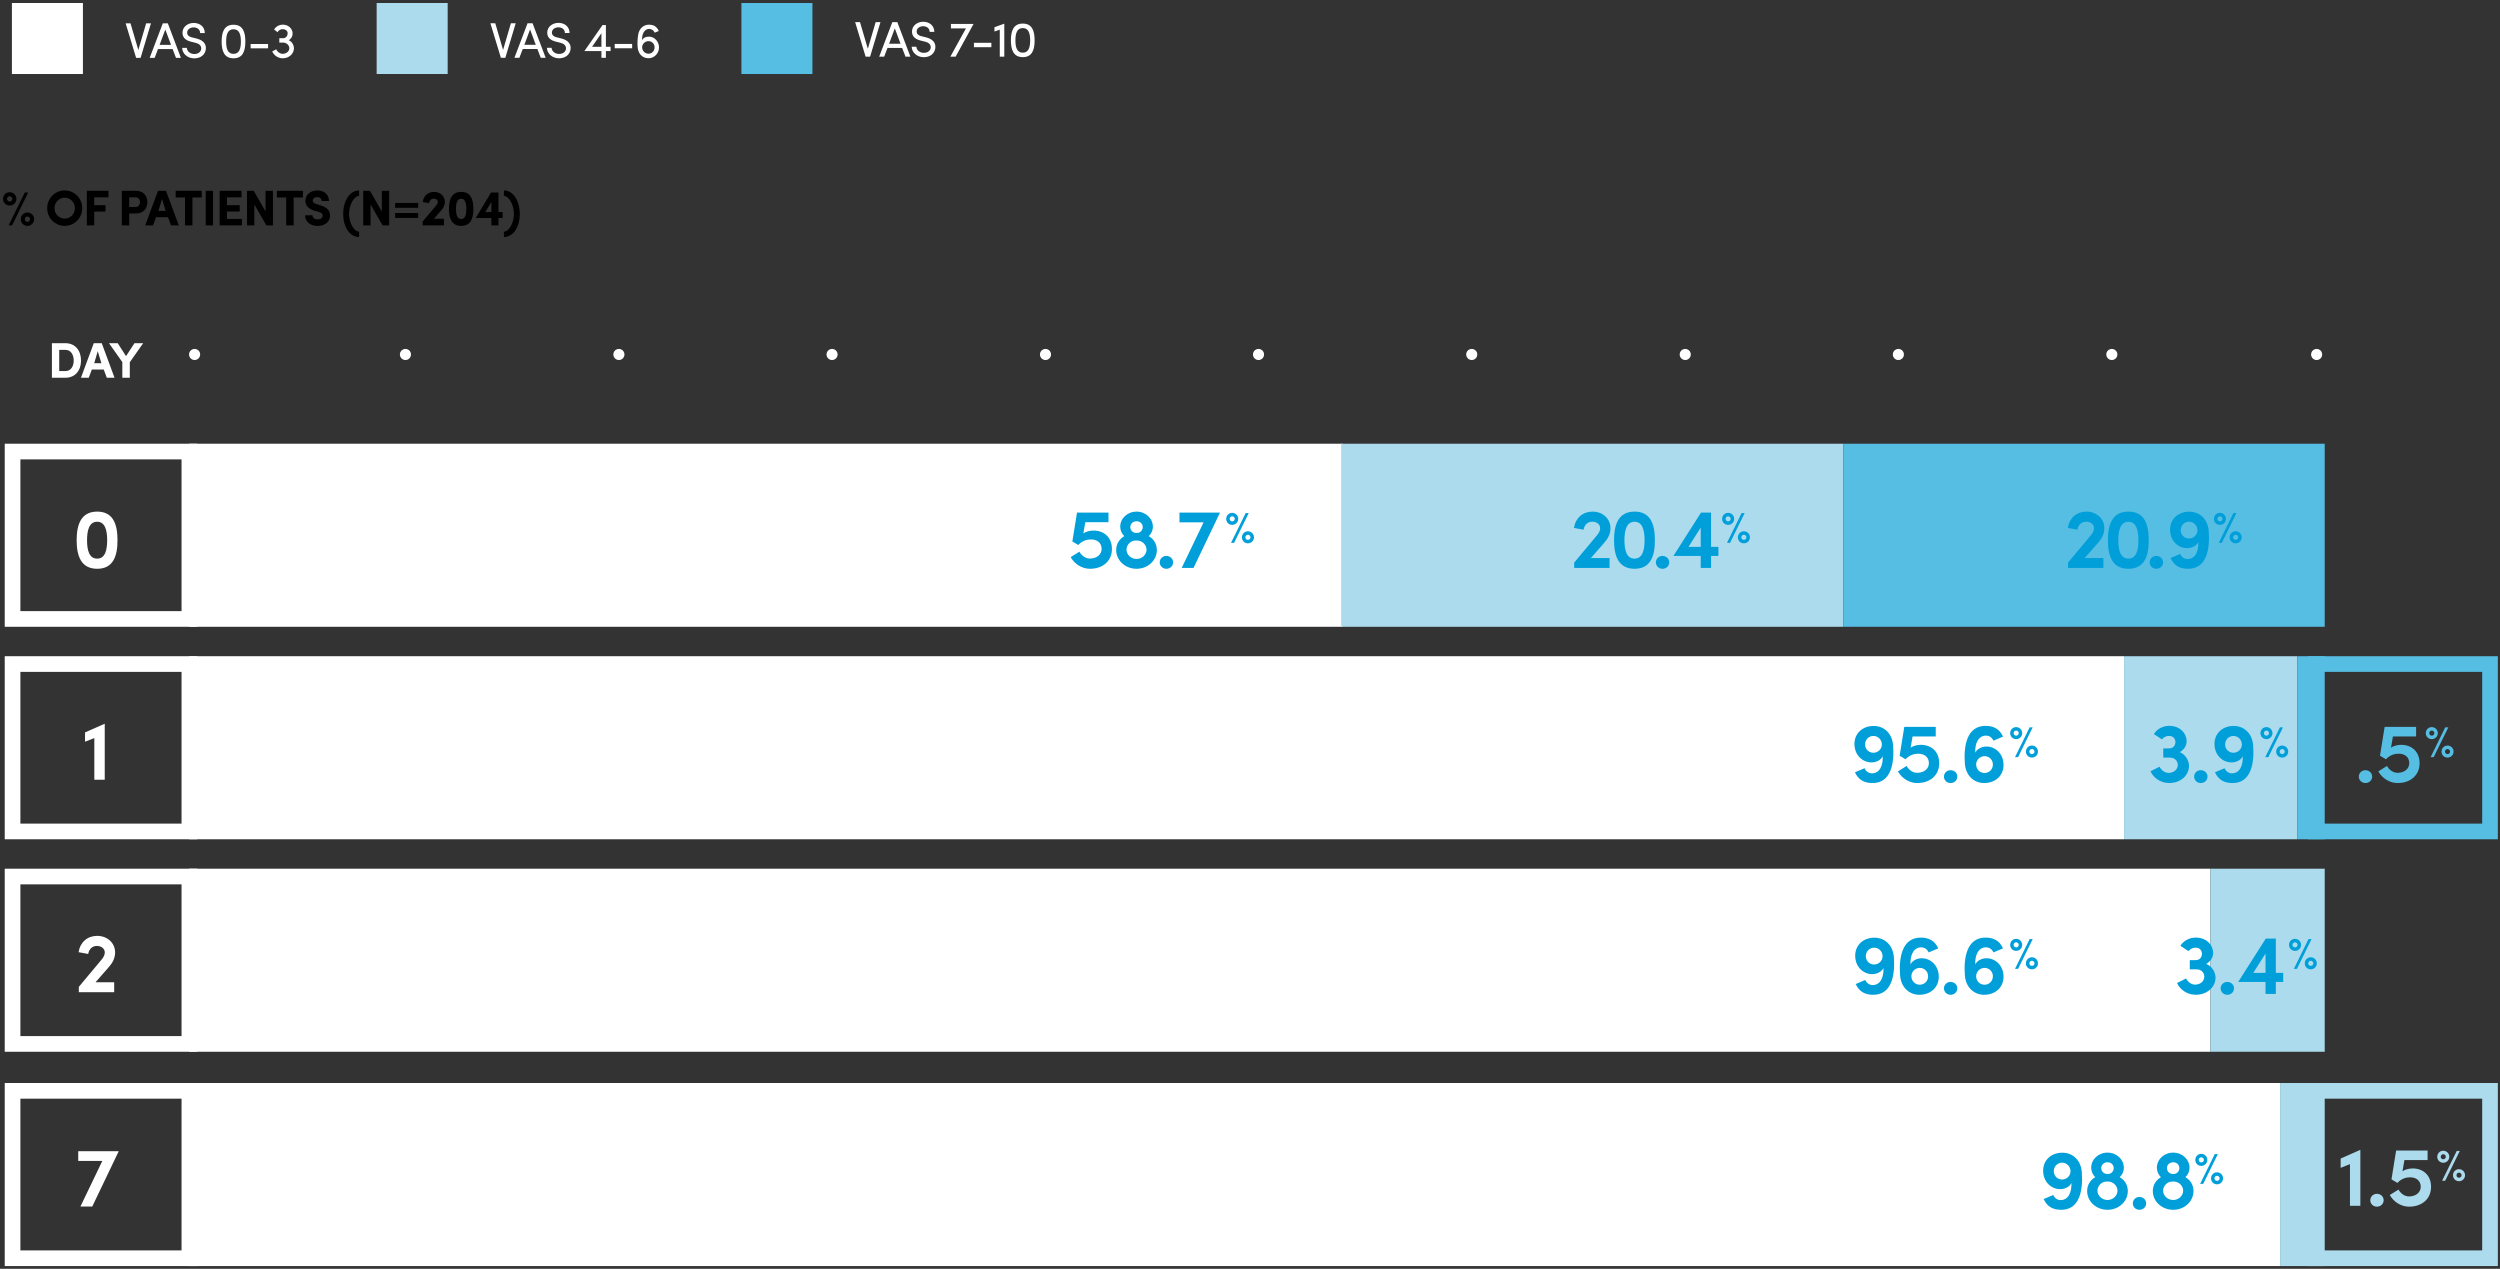 <svg width="798" height="405" viewBox="0 0 798 405" fill="none" xmlns="http://www.w3.org/2000/svg">
<rect x="0" y="0" width="798" height="405" fill="#333333" stroke="none"/>
<rect x="60.355" y="141.636" width="368.233" height="58.433" fill="white"/>
<rect x="428.094" y="141.636" width="160.323" height="58.433" fill="#ABDBED"/>
<rect x="588.417" y="141.636" width="153.634" height="58.433" fill="#56BDE3"/>
<rect x="739.177" y="211.963" width="55.636" height="53.433" stroke="#56BDE3" stroke-width="5"/>
<rect x="739.177" y="348.195" width="55.636" height="53.433" stroke="#ABDBED" stroke-width="5"/>
<rect x="4.01" y="144.136" width="56.441" height="53.433" stroke="white" stroke-width="5"/>
<rect x="4.01" y="211.963" width="56.441" height="53.433" stroke="white" stroke-width="5"/>
<rect x="4.01" y="279.789" width="56.441" height="53.433" stroke="white" stroke-width="5"/>
<rect x="4.01" y="348.195" width="56.441" height="53.433" stroke="white" stroke-width="5"/>
<rect x="60.355" y="209.463" width="617.646" height="58.433" fill="white"/>
<rect x="678.001" y="209.463" width="55.302" height="58.433" fill="#ABDBED"/>
<rect x="733.304" y="209.463" width="8.747" height="58.433" fill="#56BDE3"/>
<rect x="60.355" y="277.289" width="645.188" height="58.433" fill="white"/>
<rect x="705.544" y="277.289" width="36.507" height="58.433" fill="#ABDBED"/>
<rect x="60.355" y="345.695" width="667.447" height="58.433" fill="white"/>
<rect x="727.803" y="345.695" width="14.248" height="58.433" fill="#ABDBED"/>
<path d="M513.768 181.286V178.127H507.801L512.175 173.132C513.282 171.89 514.065 170.324 514.065 168.623C514.065 165.464 511.473 163.304 508.368 163.304C505.236 163.304 502.914 165.302 502.401 168.515L505.479 169.082C505.695 167.57 506.802 166.517 508.233 166.517C509.745 166.517 510.771 167.435 510.771 168.623C510.771 169.433 510.312 170.216 509.691 170.945L502.482 179.585V181.286H513.768ZM515.199 172.457C515.199 177.479 516.63 181.556 521.76 181.556C526.89 181.556 528.24 177.479 528.24 172.457C528.24 167.381 526.89 163.304 521.76 163.304C516.63 163.304 515.199 167.381 515.199 172.457ZM518.52 172.457C518.52 169.217 519.222 166.544 521.76 166.544C524.244 166.544 524.946 169.217 524.946 172.457C524.946 175.67 524.244 178.316 521.76 178.316C519.222 178.316 518.52 175.67 518.52 172.457ZM528.552 179.504C528.552 180.692 529.524 181.556 530.658 181.556C531.846 181.556 532.818 180.692 532.818 179.504C532.818 178.316 531.846 177.452 530.658 177.452C529.524 177.452 528.552 178.316 528.552 179.504ZM538.959 174.563L542.874 168.407V174.563H538.959ZM548.517 177.452V174.563H546.168V163.628H542.955L534.153 177.452H542.874V181.286H546.168V177.452H548.517ZM556.901 163.767L552.221 173.286H551.242L555.922 163.767H556.901ZM549.701 165.625C549.701 166.705 550.536 167.54 551.616 167.54C552.682 167.54 553.546 166.705 553.546 165.625C553.546 164.559 552.682 163.695 551.616 163.695C550.536 163.695 549.701 164.559 549.701 165.625ZM550.81 165.625C550.81 165.178 551.155 164.804 551.616 164.804C552.062 164.804 552.437 165.178 552.437 165.625C552.437 166.086 552.062 166.431 551.616 166.431C551.155 166.431 550.81 166.086 550.81 165.625ZM554.726 171.514C554.726 172.594 555.562 173.43 556.642 173.43C557.707 173.43 558.571 172.594 558.571 171.514C558.571 170.449 557.707 169.585 556.642 169.585C555.562 169.585 554.726 170.449 554.726 171.514ZM555.835 171.514C555.835 171.068 556.181 170.694 556.642 170.694C557.088 170.694 557.462 171.068 557.462 171.514C557.462 171.975 557.088 172.321 556.642 172.321C556.181 172.321 555.835 171.975 555.835 171.514Z" fill="#009FDA"/>
<path d="M671.405 181.286V178.127H665.438L669.812 173.132C670.919 171.89 671.702 170.324 671.702 168.623C671.702 165.464 669.11 163.304 666.005 163.304C662.873 163.304 660.551 165.302 660.038 168.515L663.116 169.082C663.332 167.57 664.439 166.517 665.87 166.517C667.382 166.517 668.408 167.435 668.408 168.623C668.408 169.433 667.949 170.216 667.328 170.945L660.119 179.585V181.286H671.405ZM672.837 172.457C672.837 177.479 674.268 181.556 679.398 181.556C684.528 181.556 685.878 177.479 685.878 172.457C685.878 167.381 684.528 163.304 679.398 163.304C674.268 163.304 672.837 167.381 672.837 172.457ZM676.158 172.457C676.158 169.217 676.86 166.544 679.398 166.544C681.882 166.544 682.584 169.217 682.584 172.457C682.584 175.67 681.882 178.316 679.398 178.316C676.86 178.316 676.158 175.67 676.158 172.457ZM686.189 179.504C686.189 180.692 687.161 181.556 688.295 181.556C689.483 181.556 690.455 180.692 690.455 179.504C690.455 178.316 689.483 177.452 688.295 177.452C687.161 177.452 686.189 178.316 686.189 179.504ZM696.084 169.163C696.111 167.678 697.299 166.49 698.784 166.517C700.242 166.544 701.43 167.732 701.43 169.271C701.403 170.756 700.161 171.917 698.676 171.89C697.191 171.863 696.03 170.648 696.084 169.163ZM698.109 174.968C699.999 174.968 701.376 173.888 701.7 172.97C701.862 175.805 700.809 178.451 698.271 178.451C697.353 178.451 696.462 177.992 695.895 176.831L692.844 178.127C694.086 180.827 696.111 181.475 698.163 181.556C704.535 181.772 705.453 174.941 705.021 169.433C704.697 165.707 702.186 163.385 698.919 163.331C695.301 163.277 692.736 165.653 692.682 168.974C692.655 172.727 695.355 174.968 698.109 174.968ZM713.879 163.767L709.199 173.286H708.22L712.9 163.767H713.879ZM706.679 165.625C706.679 166.705 707.514 167.54 708.594 167.54C709.66 167.54 710.524 166.705 710.524 165.625C710.524 164.559 709.66 163.695 708.594 163.695C707.514 163.695 706.679 164.559 706.679 165.625ZM707.788 165.625C707.788 165.178 708.133 164.804 708.594 164.804C709.041 164.804 709.415 165.178 709.415 165.625C709.415 166.086 709.041 166.431 708.594 166.431C708.133 166.431 707.788 166.086 707.788 165.625ZM711.705 171.514C711.705 172.594 712.54 173.43 713.62 173.43C714.685 173.43 715.549 172.594 715.549 171.514C715.549 170.449 714.685 169.585 713.62 169.585C712.54 169.585 711.705 170.449 711.705 171.514ZM712.813 171.514C712.813 171.068 713.159 170.694 713.62 170.694C714.066 170.694 714.441 171.068 714.441 171.514C714.441 171.975 714.066 172.321 713.62 172.321C713.159 172.321 712.813 171.975 712.813 171.514Z" fill="#009FDA"/>
<path d="M351.637 175.238C351.637 176.858 350.233 178.289 347.884 178.289C346.561 178.289 345.238 177.398 344.536 176.102C344.293 176.237 341.998 177.695 341.755 177.83C342.997 180.071 345.427 181.556 347.884 181.556C352.15 181.556 354.931 178.964 354.931 175.238C354.931 171.404 352.285 169.352 349.072 169.352C347.938 169.352 346.534 169.676 345.805 170.297L346.426 166.679H353.824V163.628H343.78L342.295 172.835L344.185 173.969C345.481 172.565 347.02 172.187 348.235 172.187C350.125 172.187 351.637 173.186 351.637 175.238ZM360.791 168.218C360.791 167.273 361.574 166.382 362.789 166.382C364.004 166.382 364.76 167.273 364.76 168.218C364.76 169.217 364.058 170.135 362.816 170.135C361.547 170.135 360.791 169.244 360.791 168.218ZM359.576 175.454C359.576 173.969 360.845 172.538 362.492 172.538H362.978C364.625 172.538 365.975 173.942 365.975 175.454C365.975 177.074 364.517 178.424 362.789 178.424C361.034 178.424 359.576 177.074 359.576 175.454ZM357.578 168.11C357.578 169.325 358.091 170.378 358.874 171.134C357.308 172.052 356.282 173.618 356.282 175.562C356.282 178.883 359.171 181.556 362.789 181.556C366.38 181.556 369.269 178.883 369.269 175.562C369.269 173.645 368.27 172.052 366.677 171.134C367.487 170.378 368 169.352 368 168.11C368 165.464 365.678 163.304 362.789 163.304C359.873 163.304 357.578 165.464 357.578 168.11ZM370.186 179.504C370.186 180.692 371.158 181.556 372.292 181.556C373.48 181.556 374.452 180.692 374.452 179.504C374.452 178.316 373.48 177.452 372.292 177.452C371.158 177.452 370.186 178.316 370.186 179.504ZM376.49 163.628V166.733H384.185L377.192 181.286H380.972L389.423 163.628H376.49ZM398.6 163.767L393.92 173.286H392.94L397.62 163.767H398.6ZM391.4 165.625C391.4 166.705 392.235 167.54 393.315 167.54C394.38 167.54 395.244 166.705 395.244 165.625C395.244 164.559 394.38 163.695 393.315 163.695C392.235 163.695 391.4 164.559 391.4 165.625ZM392.508 165.625C392.508 165.178 392.854 164.804 393.315 164.804C393.761 164.804 394.136 165.178 394.136 165.625C394.136 166.086 393.761 166.431 393.315 166.431C392.854 166.431 392.508 166.086 392.508 165.625ZM396.425 171.514C396.425 172.594 397.26 173.43 398.34 173.43C399.406 173.43 400.27 172.594 400.27 171.514C400.27 170.449 399.406 169.585 398.34 169.585C397.26 169.585 396.425 170.449 396.425 171.514ZM397.534 171.514C397.534 171.068 397.88 170.694 398.34 170.694C398.787 170.694 399.161 171.068 399.161 171.514C399.161 171.975 398.787 172.321 398.34 172.321C397.88 172.321 397.534 171.975 397.534 171.514Z" fill="#009FDA"/>
<path d="M595.339 237.556C595.366 236.071 596.554 234.883 598.039 234.91C599.497 234.937 600.685 236.125 600.685 237.664C600.658 239.149 599.416 240.31 597.931 240.283C596.446 240.256 595.285 239.041 595.339 237.556ZM597.364 243.361C599.254 243.361 600.631 242.281 600.955 241.363C601.117 244.198 600.064 246.844 597.526 246.844C596.608 246.844 595.717 246.385 595.15 245.224L592.099 246.52C593.341 249.22 595.366 249.868 597.418 249.949C603.79 250.165 604.708 243.334 604.276 237.826C603.952 234.1 601.441 231.778 598.174 231.724C594.556 231.67 591.991 234.046 591.937 237.367C591.91 241.12 594.61 243.361 597.364 243.361ZM615.702 243.631C615.702 245.251 614.298 246.682 611.949 246.682C610.626 246.682 609.303 245.791 608.601 244.495C608.358 244.63 606.063 246.088 605.82 246.223C607.062 248.464 609.492 249.949 611.949 249.949C616.215 249.949 618.996 247.357 618.996 243.631C618.996 239.797 616.35 237.745 613.137 237.745C612.003 237.745 610.599 238.069 609.87 238.69L610.491 235.072H617.889V232.021H607.845L606.36 241.228L608.25 242.362C609.546 240.958 611.085 240.58 612.3 240.58C614.19 240.58 615.702 241.579 615.702 243.631ZM620.509 247.897C620.509 249.085 621.481 249.949 622.615 249.949C623.803 249.949 624.775 249.085 624.775 247.897C624.775 246.709 623.803 245.845 622.615 245.845C621.481 245.845 620.509 246.709 620.509 247.897ZM636.128 244.09C636.101 245.602 634.913 246.763 633.428 246.736C631.97 246.736 630.782 245.521 630.782 244.009C630.809 242.524 632.051 241.336 633.536 241.363C635.021 241.39 636.155 242.605 636.128 244.09ZM634.076 238.285C632.213 238.285 630.836 239.392 630.512 240.283C630.35 237.475 631.403 234.802 633.941 234.802C634.859 234.802 635.75 235.261 636.317 236.422L639.368 235.126C638.126 232.426 636.101 231.778 634.049 231.697C627.677 231.508 626.759 238.339 627.191 243.82C627.488 247.546 630.026 249.895 633.266 249.949C636.911 249.976 639.476 247.6 639.53 244.279C639.557 240.526 636.857 238.285 634.076 238.285ZM648.848 232.161L644.168 241.679H643.188L647.868 232.161H648.848ZM641.648 234.018C641.648 235.098 642.483 235.933 643.563 235.933C644.628 235.933 645.492 235.098 645.492 234.018C645.492 232.953 644.628 232.089 643.563 232.089C642.483 232.089 641.648 232.953 641.648 234.018ZM642.756 234.018C642.756 233.572 643.102 233.197 643.563 233.197C644.009 233.197 644.384 233.572 644.384 234.018C644.384 234.479 644.009 234.825 643.563 234.825C643.102 234.825 642.756 234.479 642.756 234.018ZM646.673 239.908C646.673 240.988 647.508 241.823 648.588 241.823C649.654 241.823 650.518 240.988 650.518 239.908C650.518 238.842 649.654 237.978 648.588 237.978C647.508 237.978 646.673 238.842 646.673 239.908ZM647.782 239.908C647.782 239.461 648.128 239.087 648.588 239.087C649.035 239.087 649.409 239.461 649.409 239.908C649.409 240.369 649.035 240.714 648.588 240.714C648.128 240.714 647.782 240.369 647.782 239.908Z" fill="#009FDA"/>
<path d="M595.576 305.142C595.603 303.657 596.791 302.469 598.276 302.496C599.734 302.523 600.922 303.711 600.922 305.25C600.895 306.735 599.653 307.896 598.168 307.869C596.683 307.842 595.522 306.627 595.576 305.142ZM597.601 310.947C599.491 310.947 600.868 309.867 601.192 308.949C601.354 311.784 600.301 314.43 597.763 314.43C596.845 314.43 595.954 313.971 595.387 312.81L592.336 314.106C593.578 316.806 595.603 317.454 597.655 317.535C604.027 317.751 604.945 310.92 604.513 305.412C604.189 301.686 601.678 299.364 598.411 299.31C594.793 299.256 592.228 301.632 592.174 304.953C592.147 308.706 594.847 310.947 597.601 310.947ZM615.454 311.676C615.427 313.188 614.239 314.349 612.754 314.322C611.296 314.322 610.108 313.107 610.108 311.595C610.135 310.11 611.377 308.922 612.862 308.949C614.347 308.976 615.481 310.191 615.454 311.676ZM613.402 305.871C611.539 305.871 610.162 306.978 609.838 307.869C609.676 305.061 610.729 302.388 613.267 302.388C614.185 302.388 615.076 302.847 615.643 304.008L618.694 302.712C617.452 300.012 615.427 299.364 613.375 299.283C607.003 299.094 606.085 305.925 606.517 311.406C606.814 315.132 609.352 317.481 612.592 317.535C616.237 317.562 618.802 315.186 618.856 311.865C618.883 308.112 616.183 305.871 613.402 305.871ZM620.509 315.483C620.509 316.671 621.481 317.535 622.615 317.535C623.803 317.535 624.775 316.671 624.775 315.483C624.775 314.295 623.803 313.431 622.615 313.431C621.481 313.431 620.509 314.295 620.509 315.483ZM636.128 311.676C636.101 313.188 634.913 314.349 633.428 314.322C631.97 314.322 630.782 313.107 630.782 311.595C630.809 310.11 632.051 308.922 633.536 308.949C635.021 308.976 636.155 310.191 636.128 311.676ZM634.076 305.871C632.213 305.871 630.836 306.978 630.512 307.869C630.35 305.061 631.403 302.388 633.941 302.388C634.859 302.388 635.75 302.847 636.317 304.008L639.368 302.712C638.126 300.012 636.101 299.364 634.049 299.283C627.677 299.094 626.759 305.925 627.191 311.406C627.488 315.132 630.026 317.481 633.266 317.535C636.911 317.562 639.476 315.186 639.53 311.865C639.557 308.112 636.857 305.871 634.076 305.871ZM648.848 299.747L644.168 309.265H643.188L647.868 299.747H648.848ZM641.648 301.604C641.648 302.684 642.483 303.52 643.563 303.52C644.628 303.52 645.492 302.684 645.492 301.604C645.492 300.539 644.628 299.675 643.563 299.675C642.483 299.675 641.648 300.539 641.648 301.604ZM642.756 301.604C642.756 301.158 643.102 300.784 643.563 300.784C644.009 300.784 644.384 301.158 644.384 301.604C644.384 302.065 644.009 302.411 643.563 302.411C643.102 302.411 642.756 302.065 642.756 301.604ZM646.673 307.494C646.673 308.574 647.508 309.409 648.588 309.409C649.654 309.409 650.518 308.574 650.518 307.494C650.518 306.428 649.654 305.564 648.588 305.564C647.508 305.564 646.673 306.428 646.673 307.494ZM647.782 307.494C647.782 307.048 648.128 306.673 648.588 306.673C649.035 306.673 649.409 307.048 649.409 307.494C649.409 307.955 649.035 308.3 648.588 308.3C648.128 308.3 647.782 307.955 647.782 307.494Z" fill="#009FDA"/>
<path d="M655.569 373.776C655.596 372.291 656.784 371.103 658.269 371.13C659.727 371.157 660.915 372.345 660.915 373.884C660.888 375.369 659.646 376.53 658.161 376.503C656.676 376.476 655.515 375.261 655.569 373.776ZM657.594 379.581C659.484 379.581 660.861 378.501 661.185 377.583C661.347 380.418 660.294 383.064 657.756 383.064C656.838 383.064 655.947 382.605 655.38 381.444L652.329 382.74C653.571 385.44 655.596 386.088 657.648 386.169C664.02 386.385 664.938 379.554 664.506 374.046C664.182 370.32 661.671 367.998 658.404 367.944C654.786 367.89 652.221 370.266 652.167 373.587C652.14 377.34 654.84 379.581 657.594 379.581ZM670.722 372.831C670.722 371.886 671.505 370.995 672.72 370.995C673.935 370.995 674.691 371.886 674.691 372.831C674.691 373.83 673.989 374.748 672.747 374.748C671.478 374.748 670.722 373.857 670.722 372.831ZM669.507 380.067C669.507 378.582 670.776 377.151 672.423 377.151H672.909C674.556 377.151 675.906 378.555 675.906 380.067C675.906 381.687 674.448 383.037 672.72 383.037C670.965 383.037 669.507 381.687 669.507 380.067ZM667.509 372.723C667.509 373.938 668.022 374.991 668.805 375.747C667.239 376.665 666.213 378.231 666.213 380.175C666.213 383.496 669.102 386.169 672.72 386.169C676.311 386.169 679.2 383.496 679.2 380.175C679.2 378.258 678.201 376.665 676.608 375.747C677.418 374.991 677.931 373.965 677.931 372.723C677.931 370.077 675.609 367.917 672.72 367.917C669.804 367.917 667.509 370.077 667.509 372.723ZM680.793 384.117C680.793 385.305 681.765 386.169 682.899 386.169C684.087 386.169 685.059 385.305 685.059 384.117C685.059 382.929 684.087 382.065 682.899 382.065C681.765 382.065 680.793 382.929 680.793 384.117ZM691.686 372.831C691.686 371.886 692.469 370.995 693.684 370.995C694.899 370.995 695.655 371.886 695.655 372.831C695.655 373.83 694.953 374.748 693.711 374.748C692.442 374.748 691.686 373.857 691.686 372.831ZM690.471 380.067C690.471 378.582 691.74 377.151 693.387 377.151H693.873C695.52 377.151 696.87 378.555 696.87 380.067C696.87 381.687 695.412 383.037 693.684 383.037C691.929 383.037 690.471 381.687 690.471 380.067ZM688.473 372.723C688.473 373.938 688.986 374.991 689.769 375.747C688.203 376.665 687.177 378.231 687.177 380.175C687.177 383.496 690.066 386.169 693.684 386.169C697.275 386.169 700.164 383.496 700.164 380.175C700.164 378.258 699.165 376.665 697.572 375.747C698.382 374.991 698.895 373.965 698.895 372.723C698.895 370.077 696.573 367.917 693.684 367.917C690.768 367.917 688.473 370.077 688.473 372.723ZM707.936 368.381L703.256 377.899H702.277L706.957 368.381H707.936ZM700.736 370.238C700.736 371.318 701.571 372.154 702.651 372.154C703.717 372.154 704.581 371.318 704.581 370.238C704.581 369.173 703.717 368.309 702.651 368.309C701.571 368.309 700.736 369.173 700.736 370.238ZM701.845 370.238C701.845 369.792 702.19 369.418 702.651 369.418C703.098 369.418 703.472 369.792 703.472 370.238C703.472 370.699 703.098 371.045 702.651 371.045C702.19 371.045 701.845 370.699 701.845 370.238ZM705.762 376.128C705.762 377.208 706.597 378.043 707.677 378.043C708.742 378.043 709.606 377.208 709.606 376.128C709.606 375.062 708.742 374.198 707.677 374.198C706.597 374.198 705.762 375.062 705.762 376.128ZM706.87 376.128C706.87 375.682 707.216 375.307 707.677 375.307C708.123 375.307 708.498 375.682 708.498 376.128C708.498 376.589 708.123 376.934 707.677 376.934C707.216 376.934 706.87 376.589 706.87 376.128Z" fill="#009FDA"/>
<path d="M692.404 241.822C694.807 241.741 695.158 243.631 695.158 244.09C695.158 245.629 693.862 246.709 692.188 246.709C690.973 246.709 689.839 245.791 689.326 244.738C689.083 244.873 686.68 246.061 686.437 246.196C687.382 248.248 689.488 249.76 691.918 249.922C695.347 250.165 698.398 248.113 698.722 244.9C698.911 243.01 697.642 240.796 695.779 240.094C697.048 239.365 697.966 238.096 697.966 236.638C697.966 234.019 695.887 231.859 692.863 231.697C690.568 231.562 688.516 232.642 687.517 234.316L690.109 236.017C690.811 235.126 691.81 234.802 692.836 234.937C694.105 235.18 694.402 236.287 694.402 236.935C694.402 237.394 694.078 238.906 692.404 238.879H690.514V241.822H692.404ZM700.367 247.897C700.367 249.085 701.339 249.949 702.473 249.949C703.661 249.949 704.633 249.085 704.633 247.897C704.633 246.709 703.661 245.845 702.473 245.845C701.339 245.845 700.367 246.709 700.367 247.897ZM710.261 237.556C710.288 236.071 711.476 234.883 712.961 234.91C714.419 234.937 715.607 236.125 715.607 237.664C715.58 239.149 714.338 240.31 712.853 240.283C711.368 240.256 710.207 239.041 710.261 237.556ZM712.286 243.361C714.176 243.361 715.553 242.281 715.877 241.363C716.039 244.198 714.986 246.844 712.448 246.844C711.53 246.844 710.639 246.385 710.072 245.224L707.021 246.52C708.263 249.22 710.288 249.868 712.34 249.949C718.712 250.165 719.63 243.334 719.198 237.826C718.874 234.1 716.363 231.778 713.096 231.724C709.478 231.67 706.913 234.046 706.859 237.367C706.832 241.12 709.532 243.361 712.286 243.361ZM728.731 232.161L724.051 241.679H723.072L727.752 232.161H728.731ZM721.531 234.018C721.531 235.098 722.367 235.933 723.447 235.933C724.512 235.933 725.376 235.098 725.376 234.018C725.376 232.953 724.512 232.089 723.447 232.089C722.367 232.089 721.531 232.953 721.531 234.018ZM722.64 234.018C722.64 233.572 722.986 233.197 723.447 233.197C723.893 233.197 724.267 233.572 724.267 234.018C724.267 234.479 723.893 234.825 723.447 234.825C722.986 234.825 722.64 234.479 722.64 234.018ZM726.557 239.908C726.557 240.988 727.392 241.823 728.472 241.823C729.538 241.823 730.402 240.988 730.402 239.908C730.402 238.842 729.538 237.978 728.472 237.978C727.392 237.978 726.557 238.842 726.557 239.908ZM727.666 239.908C727.666 239.461 728.011 239.087 728.472 239.087C728.919 239.087 729.293 239.461 729.293 239.908C729.293 240.369 728.919 240.714 728.472 240.714C728.011 240.714 727.666 240.369 727.666 239.908Z" fill="#009FDA"/>
<path d="M700.869 309.408C703.272 309.327 703.623 311.217 703.623 311.676C703.623 313.215 702.327 314.295 700.653 314.295C699.438 314.295 698.304 313.377 697.791 312.324C697.548 312.459 695.145 313.647 694.902 313.782C695.847 315.834 697.953 317.346 700.383 317.508C703.812 317.751 706.863 315.699 707.187 312.486C707.376 310.596 706.107 308.382 704.244 307.68C705.513 306.951 706.431 305.682 706.431 304.224C706.431 301.605 704.352 299.445 701.328 299.283C699.033 299.148 696.981 300.228 695.982 301.902L698.574 303.603C699.276 302.712 700.275 302.388 701.301 302.523C702.57 302.766 702.867 303.873 702.867 304.521C702.867 304.98 702.543 306.492 700.869 306.465H698.979V309.408H700.869ZM708.831 315.483C708.831 316.671 709.803 317.535 710.937 317.535C712.125 317.535 713.097 316.671 713.097 315.483C713.097 314.295 712.125 313.431 710.937 313.431C709.803 313.431 708.831 314.295 708.831 315.483ZM719.238 310.542L723.153 304.386V310.542H719.238ZM728.796 313.431V310.542H726.447V299.607H723.234L714.432 313.431H723.153V317.265H726.447V313.431H728.796ZM737.855 299.747L733.175 309.265H732.196L736.876 299.747H737.855ZM730.655 301.604C730.655 302.684 731.49 303.52 732.57 303.52C733.636 303.52 734.5 302.684 734.5 301.604C734.5 300.539 733.636 299.675 732.57 299.675C731.49 299.675 730.655 300.539 730.655 301.604ZM731.764 301.604C731.764 301.158 732.109 300.784 732.57 300.784C733.016 300.784 733.391 301.158 733.391 301.604C733.391 302.065 733.016 302.411 732.57 302.411C732.109 302.411 731.764 302.065 731.764 301.604ZM735.68 307.494C735.68 308.574 736.516 309.409 737.596 309.409C738.661 309.409 739.525 308.574 739.525 307.494C739.525 306.428 738.661 305.564 737.596 305.564C736.516 305.564 735.68 306.428 735.68 307.494ZM736.789 307.494C736.789 307.048 737.135 306.673 737.596 306.673C738.042 306.673 738.416 307.048 738.416 307.494C738.416 307.955 738.042 308.3 737.596 308.3C737.135 308.3 736.789 307.955 736.789 307.494Z" fill="#009FDA"/>
<path d="M752.931 247.897C752.931 249.085 753.903 249.949 755.037 249.949C756.225 249.949 757.197 249.085 757.197 247.897C757.197 246.709 756.225 245.845 755.037 245.845C753.903 245.845 752.931 246.709 752.931 247.897ZM769.036 243.631C769.036 245.251 767.632 246.682 765.283 246.682C763.96 246.682 762.637 245.791 761.935 244.495C761.692 244.63 759.397 246.088 759.154 246.223C760.396 248.464 762.826 249.949 765.283 249.949C769.549 249.949 772.33 247.357 772.33 243.631C772.33 239.797 769.684 237.745 766.471 237.745C765.337 237.745 763.933 238.069 763.204 238.69L763.825 235.072H771.223V232.021H761.179L759.694 241.228L761.584 242.362C762.88 240.958 764.419 240.58 765.634 240.58C767.524 240.58 769.036 241.579 769.036 243.631ZM781.507 232.161L776.827 241.679H775.848L780.528 232.161H781.507ZM774.307 234.018C774.307 235.098 775.142 235.933 776.222 235.933C777.288 235.933 778.152 235.098 778.152 234.018C778.152 232.953 777.288 232.089 776.222 232.089C775.142 232.089 774.307 232.953 774.307 234.018ZM775.416 234.018C775.416 233.572 775.761 233.197 776.222 233.197C776.669 233.197 777.043 233.572 777.043 234.018C777.043 234.479 776.669 234.825 776.222 234.825C775.761 234.825 775.416 234.479 775.416 234.018ZM779.333 239.908C779.333 240.988 780.168 241.823 781.248 241.823C782.313 241.823 783.177 240.988 783.177 239.908C783.177 238.842 782.313 237.978 781.248 237.978C780.168 237.978 779.333 238.842 779.333 239.908ZM780.441 239.908C780.441 239.461 780.787 239.087 781.248 239.087C781.694 239.087 782.069 239.461 782.069 239.908C782.069 240.369 781.694 240.714 781.248 240.714C780.787 240.714 780.441 240.369 780.441 239.908Z" fill="#56BDE3"/>
<path d="M747.138 369.806V372.776L750.108 371.588V384.899H753.429V367.025L747.138 369.806ZM756.596 383.117C756.596 384.305 757.568 385.169 758.702 385.169C759.89 385.169 760.862 384.305 760.862 383.117C760.862 381.929 759.89 381.065 758.702 381.065C757.568 381.065 756.596 381.929 756.596 383.117ZM772.701 378.851C772.701 380.471 771.297 381.902 768.948 381.902C767.625 381.902 766.302 381.011 765.6 379.715C765.357 379.85 763.062 381.308 762.819 381.443C764.061 383.684 766.491 385.169 768.948 385.169C773.214 385.169 775.995 382.577 775.995 378.851C775.995 375.017 773.349 372.965 770.136 372.965C769.002 372.965 767.598 373.289 766.869 373.91L767.49 370.292H774.888V367.241H764.844L763.359 376.448L765.249 377.582C766.545 376.178 768.084 375.8 769.299 375.8C771.189 375.8 772.701 376.799 772.701 378.851ZM785.172 367.381L780.492 376.899H779.513L784.193 367.381H785.172ZM777.972 369.238C777.972 370.318 778.807 371.153 779.887 371.153C780.953 371.153 781.817 370.318 781.817 369.238C781.817 368.173 780.953 367.309 779.887 367.309C778.807 367.309 777.972 368.173 777.972 369.238ZM779.081 369.238C779.081 368.792 779.426 368.417 779.887 368.417C780.334 368.417 780.708 368.792 780.708 369.238C780.708 369.699 780.334 370.045 779.887 370.045C779.426 370.045 779.081 369.699 779.081 369.238ZM782.998 375.128C782.998 376.208 783.833 377.043 784.913 377.043C785.978 377.043 786.842 376.208 786.842 375.128C786.842 374.062 785.978 373.198 784.913 373.198C783.833 373.198 782.998 374.062 782.998 375.128ZM784.106 375.128C784.106 374.681 784.452 374.307 784.913 374.307C785.359 374.307 785.734 374.681 785.734 375.128C785.734 375.589 785.359 375.934 784.913 375.934C784.452 375.934 784.106 375.589 784.106 375.128Z" fill="#ABDBED"/>
<path d="M18.904 111.678H20.889C22.648 111.678 23.529 113.262 23.529 115.086C23.529 116.894 22.648 118.446 20.889 118.446H18.904V111.678ZM20.889 120.574C24.056 120.574 25.864 118.206 25.864 115.086C25.864 111.95 24.056 109.55 20.889 109.55H16.569V120.574H20.889ZM30.077 115.934L31.197 112.094L32.365 115.934H30.077ZM33.117 117.966L34.093 120.574H36.557L32.477 109.55H29.933L25.837 120.574H28.333L29.309 117.966H33.117ZM41.431 120.574V115.614L45.703 109.55H42.919L40.231 113.678L37.575 109.55H34.791L39.047 115.582V120.574H41.431Z" fill="white"/>
<path d="M131.186 113.148C131.186 114.126 130.394 114.918 129.417 114.918C128.44 114.918 127.648 114.126 127.648 113.148C127.648 112.171 128.44 111.379 129.417 111.379C130.394 111.379 131.186 112.171 131.186 113.148Z" fill="white"/>
<path d="M199.323 113.148C199.323 114.126 198.531 114.918 197.553 114.918C196.576 114.918 195.784 114.126 195.784 113.148C195.784 112.171 196.576 111.379 197.553 111.379C198.531 111.379 199.323 112.171 199.323 113.148Z" fill="white"/>
<path d="M63.889 113.148C63.889 114.126 63.097 114.918 62.119 114.918C61.142 114.918 60.35 114.126 60.35 113.148C60.35 112.171 61.142 111.379 62.119 111.379C63.097 111.379 63.889 112.171 63.889 113.148Z" fill="white"/>
<path d="M267.366 113.148C267.366 114.126 266.574 114.918 265.596 114.918C264.619 114.918 263.827 114.126 263.827 113.148C263.827 112.171 264.619 111.379 265.596 111.379C266.574 111.379 267.366 112.171 267.366 113.148Z" fill="white"/>
<path d="M335.489 113.148C335.489 114.126 334.697 114.918 333.72 114.918C332.743 114.918 331.951 114.126 331.951 113.148C331.951 112.171 332.743 111.379 333.72 111.379C334.697 111.379 335.489 112.171 335.489 113.148Z" fill="white"/>
<path d="M403.489 113.148C403.489 114.126 402.697 114.918 401.72 114.918C400.743 114.918 399.951 114.126 399.951 113.148C399.951 112.171 400.743 111.379 401.72 111.379C402.697 111.379 403.489 112.171 403.489 113.148Z" fill="white"/>
<path d="M471.551 113.148C471.551 114.126 470.759 114.918 469.781 114.918C468.804 114.918 468.012 114.126 468.012 113.148C468.012 112.171 468.804 111.379 469.781 111.379C470.759 111.379 471.551 112.171 471.551 113.148Z" fill="white"/>
<path d="M539.697 113.148C539.697 114.126 538.905 114.918 537.928 114.918C536.951 114.918 536.159 114.126 536.159 113.148C536.159 112.171 536.951 111.379 537.928 111.379C538.905 111.379 539.697 112.171 539.697 113.148Z" fill="white"/>
<path d="M607.73 113.148C607.73 114.126 606.938 114.918 605.961 114.918C604.983 114.918 604.191 114.126 604.191 113.148C604.191 112.171 604.983 111.379 605.961 111.379C606.938 111.379 607.73 112.171 607.73 113.148Z" fill="white"/>
<path d="M675.867 113.148C675.867 114.126 675.075 114.918 674.098 114.918C673.121 114.918 672.329 114.126 672.329 113.148C672.329 112.171 673.121 111.379 674.098 111.379C675.075 111.379 675.867 112.171 675.867 113.148Z" fill="white"/>
<path d="M741.24 113.148C741.24 114.126 740.448 114.918 739.471 114.918C738.494 114.918 737.701 114.126 737.701 113.148C737.701 112.171 738.494 111.379 739.471 111.379C740.448 111.379 741.24 112.171 741.24 113.148Z" fill="white"/>
<path d="M24.464 172.457C24.464 177.479 25.895 181.556 31.025 181.556C36.155 181.556 37.505 177.479 37.505 172.457C37.505 167.381 36.155 163.304 31.025 163.304C25.895 163.304 24.464 167.381 24.464 172.457ZM27.785 172.457C27.785 169.217 28.487 166.544 31.025 166.544C33.509 166.544 34.211 169.217 34.211 172.457C34.211 175.67 33.509 178.316 31.025 178.316C28.487 178.316 27.785 175.67 27.785 172.457Z" fill="white"/>
<path d="M27.14 233.789V236.759L30.11 235.571V248.882H33.431V231.008L27.14 233.789Z" fill="white"/>
<path d="M36.446 316.708V313.549H30.479L34.853 308.554C35.96 307.312 36.743 305.746 36.743 304.045C36.743 300.886 34.151 298.726 31.046 298.726C27.914 298.726 25.592 300.724 25.079 303.937L28.157 304.504C28.373 302.992 29.48 301.939 30.911 301.939C32.423 301.939 33.449 302.857 33.449 304.045C33.449 304.855 32.99 305.638 32.369 306.367L25.16 315.007V316.708H36.446Z" fill="white"/>
<path d="M24.971 367.457V370.562H32.666L25.673 385.115H29.453L37.904 367.457H24.971Z" fill="white"/>
<rect x="3.801" y="0.96" width="22.666" height="22.666" fill="white"/>
<path d="M41.658 7.448H40.106L43.45 18.472H44.874L48.186 7.448H46.65L44.154 15.96L41.658 7.448ZM50.944 14.328L52.768 9.432L54.592 14.328H50.944ZM55.104 15.672L56.176 18.472H57.744L53.568 7.448H51.968L47.776 18.472H49.36L50.432 15.672H55.104ZM59.643 15.288C59.403 15.288 58.395 15.288 58.155 15.288C58.155 17.016 59.755 18.632 62.011 18.632C64.171 18.632 65.499 17.336 65.691 15.752C65.915 13.992 64.811 12.824 62.747 12.296L61.307 11.944C59.915 11.608 59.739 10.888 59.739 10.408C59.739 9.4 60.731 8.744 61.803 8.744C63.003 8.744 63.883 9.448 63.883 10.552C64.139 10.552 65.115 10.552 65.371 10.552C65.371 8.568 63.835 7.32 61.819 7.32C59.947 7.32 58.251 8.568 58.251 10.424C58.251 11.384 58.603 12.712 60.939 13.304L62.363 13.656C63.355 13.88 64.331 14.44 64.235 15.624C64.107 16.456 63.419 17.24 62.011 17.24C60.619 17.24 59.659 16.248 59.643 15.288ZM70.747 13.272C70.747 16.216 71.531 18.616 74.539 18.616C77.563 18.616 78.315 16.216 78.315 13.272C78.315 10.296 77.563 7.896 74.539 7.896C71.531 7.896 70.747 10.296 70.747 13.272ZM72.187 13.272C72.187 11.096 72.651 9.336 74.539 9.336C76.427 9.336 76.891 11.096 76.891 13.272C76.891 15.432 76.427 17.192 74.539 17.192C72.651 17.192 72.187 15.432 72.187 13.272ZM80.003 14.04V15.432H85.571V14.04H80.003ZM88.568 10.264C89 9.624 89.592 9.256 90.392 9.32C90.904 9.352 91.384 9.592 91.608 9.928C91.848 10.264 91.848 10.648 91.784 11C91.656 11.672 91.096 12.216 90.344 12.2H89.16V13.592H90.344C91.448 13.592 92.392 14.456 92.36 15.464C92.312 16.488 91.24 17.24 90.088 17.176H90.104C89.256 17.112 88.472 16.456 88.152 15.736L86.888 16.424C87.432 17.624 88.616 18.504 89.992 18.6C91.928 18.744 93.656 17.432 93.816 15.656C93.912 14.536 93.224 13.24 92.168 12.84C92.728 12.52 93.128 11.992 93.304 11.416C93.368 11.192 93.4 10.984 93.4 10.776C93.448 9.304 92.232 7.976 90.52 7.88C89.224 7.8 88.072 8.424 87.496 9.416L88.568 10.264Z" fill="white"/>
<rect x="120.23" y="0.96" width="22.666" height="22.666" fill="#ABDBED"/>
<path d="M158.087 7.423H156.535L159.879 18.447H161.303L164.615 7.423H163.079L160.583 15.934L158.087 7.423ZM167.373 14.303L169.197 9.407L171.021 14.303H167.373ZM171.533 15.646L172.605 18.447H174.173L169.997 7.423H168.397L164.205 18.447H165.789L166.861 15.646H171.533ZM176.072 15.262C175.832 15.262 174.824 15.262 174.584 15.262C174.584 16.991 176.184 18.607 178.44 18.607C180.6 18.607 181.928 17.311 182.12 15.726C182.344 13.966 181.24 12.799 179.176 12.271L177.736 11.918C176.344 11.582 176.168 10.863 176.168 10.383C176.168 9.375 177.16 8.719 178.232 8.719C179.432 8.719 180.312 9.423 180.312 10.527C180.568 10.527 181.544 10.527 181.8 10.527C181.8 8.543 180.264 7.295 178.248 7.295C176.376 7.295 174.68 8.543 174.68 10.399C174.68 11.358 175.032 12.687 177.368 13.278L178.792 13.63C179.784 13.854 180.76 14.415 180.664 15.598C180.536 16.43 179.848 17.215 178.44 17.215C177.048 17.215 176.088 16.223 176.072 15.262ZM193.4 16.302H194.904V14.943H193.4V7.999H192.328L186.536 16.302H191.976V18.447H193.4V16.302ZM188.984 14.943L191.976 10.591V14.943H188.984ZM196.213 14.014V15.406H201.781V14.014H196.213ZM210.282 9.887C209.578 8.303 208.442 7.919 207.29 7.871C205.386 7.807 204.01 9.167 203.706 11.055C203.498 12.351 203.434 13.678 203.53 15.007C203.706 17.183 205.018 18.511 206.858 18.59C208.746 18.671 210.266 17.166 210.362 15.278C210.426 13.422 209.034 11.694 207.13 11.694C206.17 11.694 205.322 12.03 204.986 12.879C204.794 10.735 205.786 9.231 207.226 9.231C207.882 9.231 208.586 9.583 209.002 10.431L210.282 9.887ZM204.97 15.055C205.018 13.918 205.978 13.102 207.082 13.134C208.186 13.182 208.986 14.079 208.938 15.214C208.89 16.334 208.026 17.183 206.922 17.134C205.834 17.102 204.97 16.223 204.97 15.055Z" fill="white"/>
<rect x="236.659" y="0.96" width="22.666" height="22.666" fill="#56BDE3"/>
<path d="M274.516 7.074H272.964L276.308 18.098H277.732L281.044 7.074H279.508L277.012 15.586L274.516 7.074ZM283.802 13.954L285.626 9.058L287.45 13.954H283.802ZM287.962 15.298L289.034 18.098H290.602L286.426 7.074H284.826L280.634 18.098H282.218L283.29 15.298H287.962ZM292.501 14.914C292.261 14.914 291.253 14.914 291.013 14.914C291.013 16.642 292.613 18.258 294.869 18.258C297.029 18.258 298.357 16.962 298.549 15.378C298.773 13.618 297.669 12.45 295.605 11.922L294.165 11.57C292.773 11.234 292.597 10.514 292.597 10.034C292.597 9.026 293.589 8.37 294.661 8.37C295.861 8.37 296.741 9.074 296.741 10.178C296.997 10.178 297.973 10.178 298.229 10.178C298.229 8.194 296.693 6.946 294.677 6.946C292.805 6.946 291.109 8.194 291.109 10.05C291.109 11.01 291.461 12.338 293.797 12.93L295.221 13.282C296.213 13.506 297.189 14.066 297.093 15.25C296.965 16.082 296.277 16.866 294.869 16.866C293.477 16.866 292.517 15.874 292.501 14.914ZM310.757 7.65H303.541V9.074H308.325L303.349 18.098H305.029L310.757 7.65ZM310.876 13.666V15.058H316.444V13.666H310.876ZM319.129 18.098H320.569V7.554L317.433 8.69V10.066L319.129 9.474V18.098ZM322.681 12.898C322.681 15.842 323.465 18.242 326.473 18.242C329.497 18.242 330.249 15.842 330.249 12.898C330.249 9.922 329.497 7.522 326.473 7.522C323.465 7.522 322.681 9.922 322.681 12.898ZM324.121 12.898C324.121 10.722 324.585 8.962 326.473 8.962C328.361 8.962 328.825 10.722 328.825 12.898C328.825 15.058 328.361 16.818 326.473 16.818C324.585 16.818 324.121 15.058 324.121 12.898Z" fill="white"/>
<path d="M9.008 61.459L3.856 71.939H2.752L7.904 61.459H9.008ZM0.96 63.49C0.96 64.691 1.888 65.618 3.088 65.618C4.272 65.618 5.232 64.691 5.232 63.49C5.232 62.306 4.272 61.346 3.088 61.346C1.888 61.346 0.96 62.306 0.96 63.49ZM2.256 63.49C2.256 63.026 2.608 62.642 3.088 62.642C3.552 62.642 3.936 63.026 3.936 63.49C3.936 63.971 3.552 64.323 3.088 64.323C2.608 64.323 2.256 63.971 2.256 63.49ZM6.624 69.971C6.624 71.171 7.552 72.099 8.752 72.099C9.936 72.099 10.896 71.171 10.896 69.971C10.896 68.787 9.936 67.826 8.752 67.826C7.552 67.826 6.624 68.787 6.624 69.971ZM7.92 69.971C7.92 69.507 8.272 69.123 8.752 69.123C9.216 69.123 9.6 69.507 9.6 69.971C9.6 70.451 9.216 70.802 8.752 70.802C8.272 70.802 7.92 70.451 7.92 69.971ZM17.4 66.451C17.4 64.611 18.824 63.106 20.648 63.106C22.472 63.106 23.912 64.611 23.912 66.451C23.912 68.29 22.472 69.778 20.648 69.778C18.824 69.778 17.4 68.29 17.4 66.451ZM15.064 66.451C15.064 69.555 17.528 72.099 20.648 72.099C23.784 72.099 26.248 69.555 26.248 66.451C26.248 63.315 23.784 60.786 20.648 60.786C17.528 60.786 15.064 63.315 15.064 66.451ZM27.724 71.939H30.076V67.538H33.676V65.49H30.076V62.978H34.62V60.914H27.724V71.939ZM43.369 62.978C44.249 62.978 44.697 63.843 44.697 64.531C44.697 65.251 44.217 66.082 43.305 66.082H41.241V62.978H43.369ZM38.889 71.939H41.241V68.13H43.417C45.929 68.13 47.049 66.355 47.049 64.531C47.049 62.722 45.929 60.914 43.417 60.914H38.889V71.939ZM50.585 67.299L51.705 63.459L52.873 67.299H50.585ZM53.625 69.331L54.601 71.939H57.065L52.985 60.914H50.441L46.345 71.939H48.841L49.817 69.331H53.625ZM56.081 63.026H59.057V71.939H61.425V63.026H64.401V60.914H56.081V63.026ZM65.668 60.914V71.939H68.004V60.914H65.668ZM70.11 71.939H77.23V69.874H72.446V67.522H76.51V65.49H72.446V62.978H77.086V60.914H70.11V71.939ZM87.121 60.914H84.769V67.507L80.993 60.914H78.849V71.939H81.184V65.266L85.025 71.939H87.121V60.914ZM88.38 63.026H91.356V71.939H93.724V63.026H96.7V60.914H88.38V63.026ZM97.375 68.707C97.375 70.691 98.975 72.115 101.375 72.115C103.327 72.115 105.311 71.075 105.343 68.882C105.375 67.826 104.991 66.323 102.319 65.555L101.007 65.138C99.935 64.835 99.823 64.306 99.823 64.019C99.823 63.362 100.431 62.914 101.247 62.914C102.175 62.914 102.671 63.426 102.671 64.162H105.007C105.007 62.05 103.407 60.786 101.279 60.786C99.167 60.786 97.487 62.114 97.487 64.082C97.487 65.075 97.903 66.499 100.335 67.251L101.663 67.618C102.783 67.939 103.007 68.371 102.991 68.867C102.975 69.587 102.319 70.034 101.375 70.034C100.319 70.034 99.759 69.41 99.727 68.707H97.375ZM109.553 68.29C109.553 72.626 111.745 75.666 114.625 75.666V73.939C113.041 73.939 111.425 71.234 111.425 68.29C111.425 65.347 113.041 62.531 114.625 62.531V60.786C111.745 60.786 109.553 63.955 109.553 68.29ZM124.221 60.914H121.869V67.507L118.093 60.914H115.949V71.939H118.285V65.266L122.125 71.939H124.221V60.914ZM133.48 66.338V64.77H126.12V66.338H133.48ZM126.12 67.987V69.555H133.48V67.987H126.12ZM141.715 71.939V69.826H138.483L140.899 67.091C141.539 66.371 142.003 65.442 142.003 64.434C142.003 62.547 140.435 61.251 138.579 61.251C136.595 61.251 135.235 62.498 134.915 64.499L136.963 64.85C137.091 64.019 137.651 63.395 138.451 63.395C139.283 63.395 139.763 63.874 139.763 64.434C139.763 64.835 139.523 65.251 139.203 65.618L134.899 70.722V71.939H141.715ZM143.297 66.691C143.297 69.683 144.161 72.099 147.217 72.099C150.273 72.099 151.105 69.683 151.105 66.691C151.105 63.666 150.273 61.251 147.217 61.251C144.161 61.251 143.297 63.666 143.297 66.691ZM145.537 66.691C145.537 64.915 145.937 63.426 147.217 63.426C148.481 63.426 148.865 64.915 148.865 66.691C148.865 68.451 148.481 69.922 147.217 69.922C145.937 69.922 145.537 68.451 145.537 66.691ZM154.905 67.698L156.857 64.434V67.698H154.905ZM160.441 69.587V67.698H159.113V61.459H156.745L151.849 69.587H156.857V71.939H159.113V69.587H160.441ZM165.915 68.29C165.915 63.955 163.723 60.786 160.843 60.786V62.531C162.427 62.531 164.043 65.347 164.043 68.29C164.043 71.234 162.427 73.939 160.843 73.939V75.666C163.723 75.666 165.915 72.626 165.915 68.29Z" fill="black"/>
</svg>
